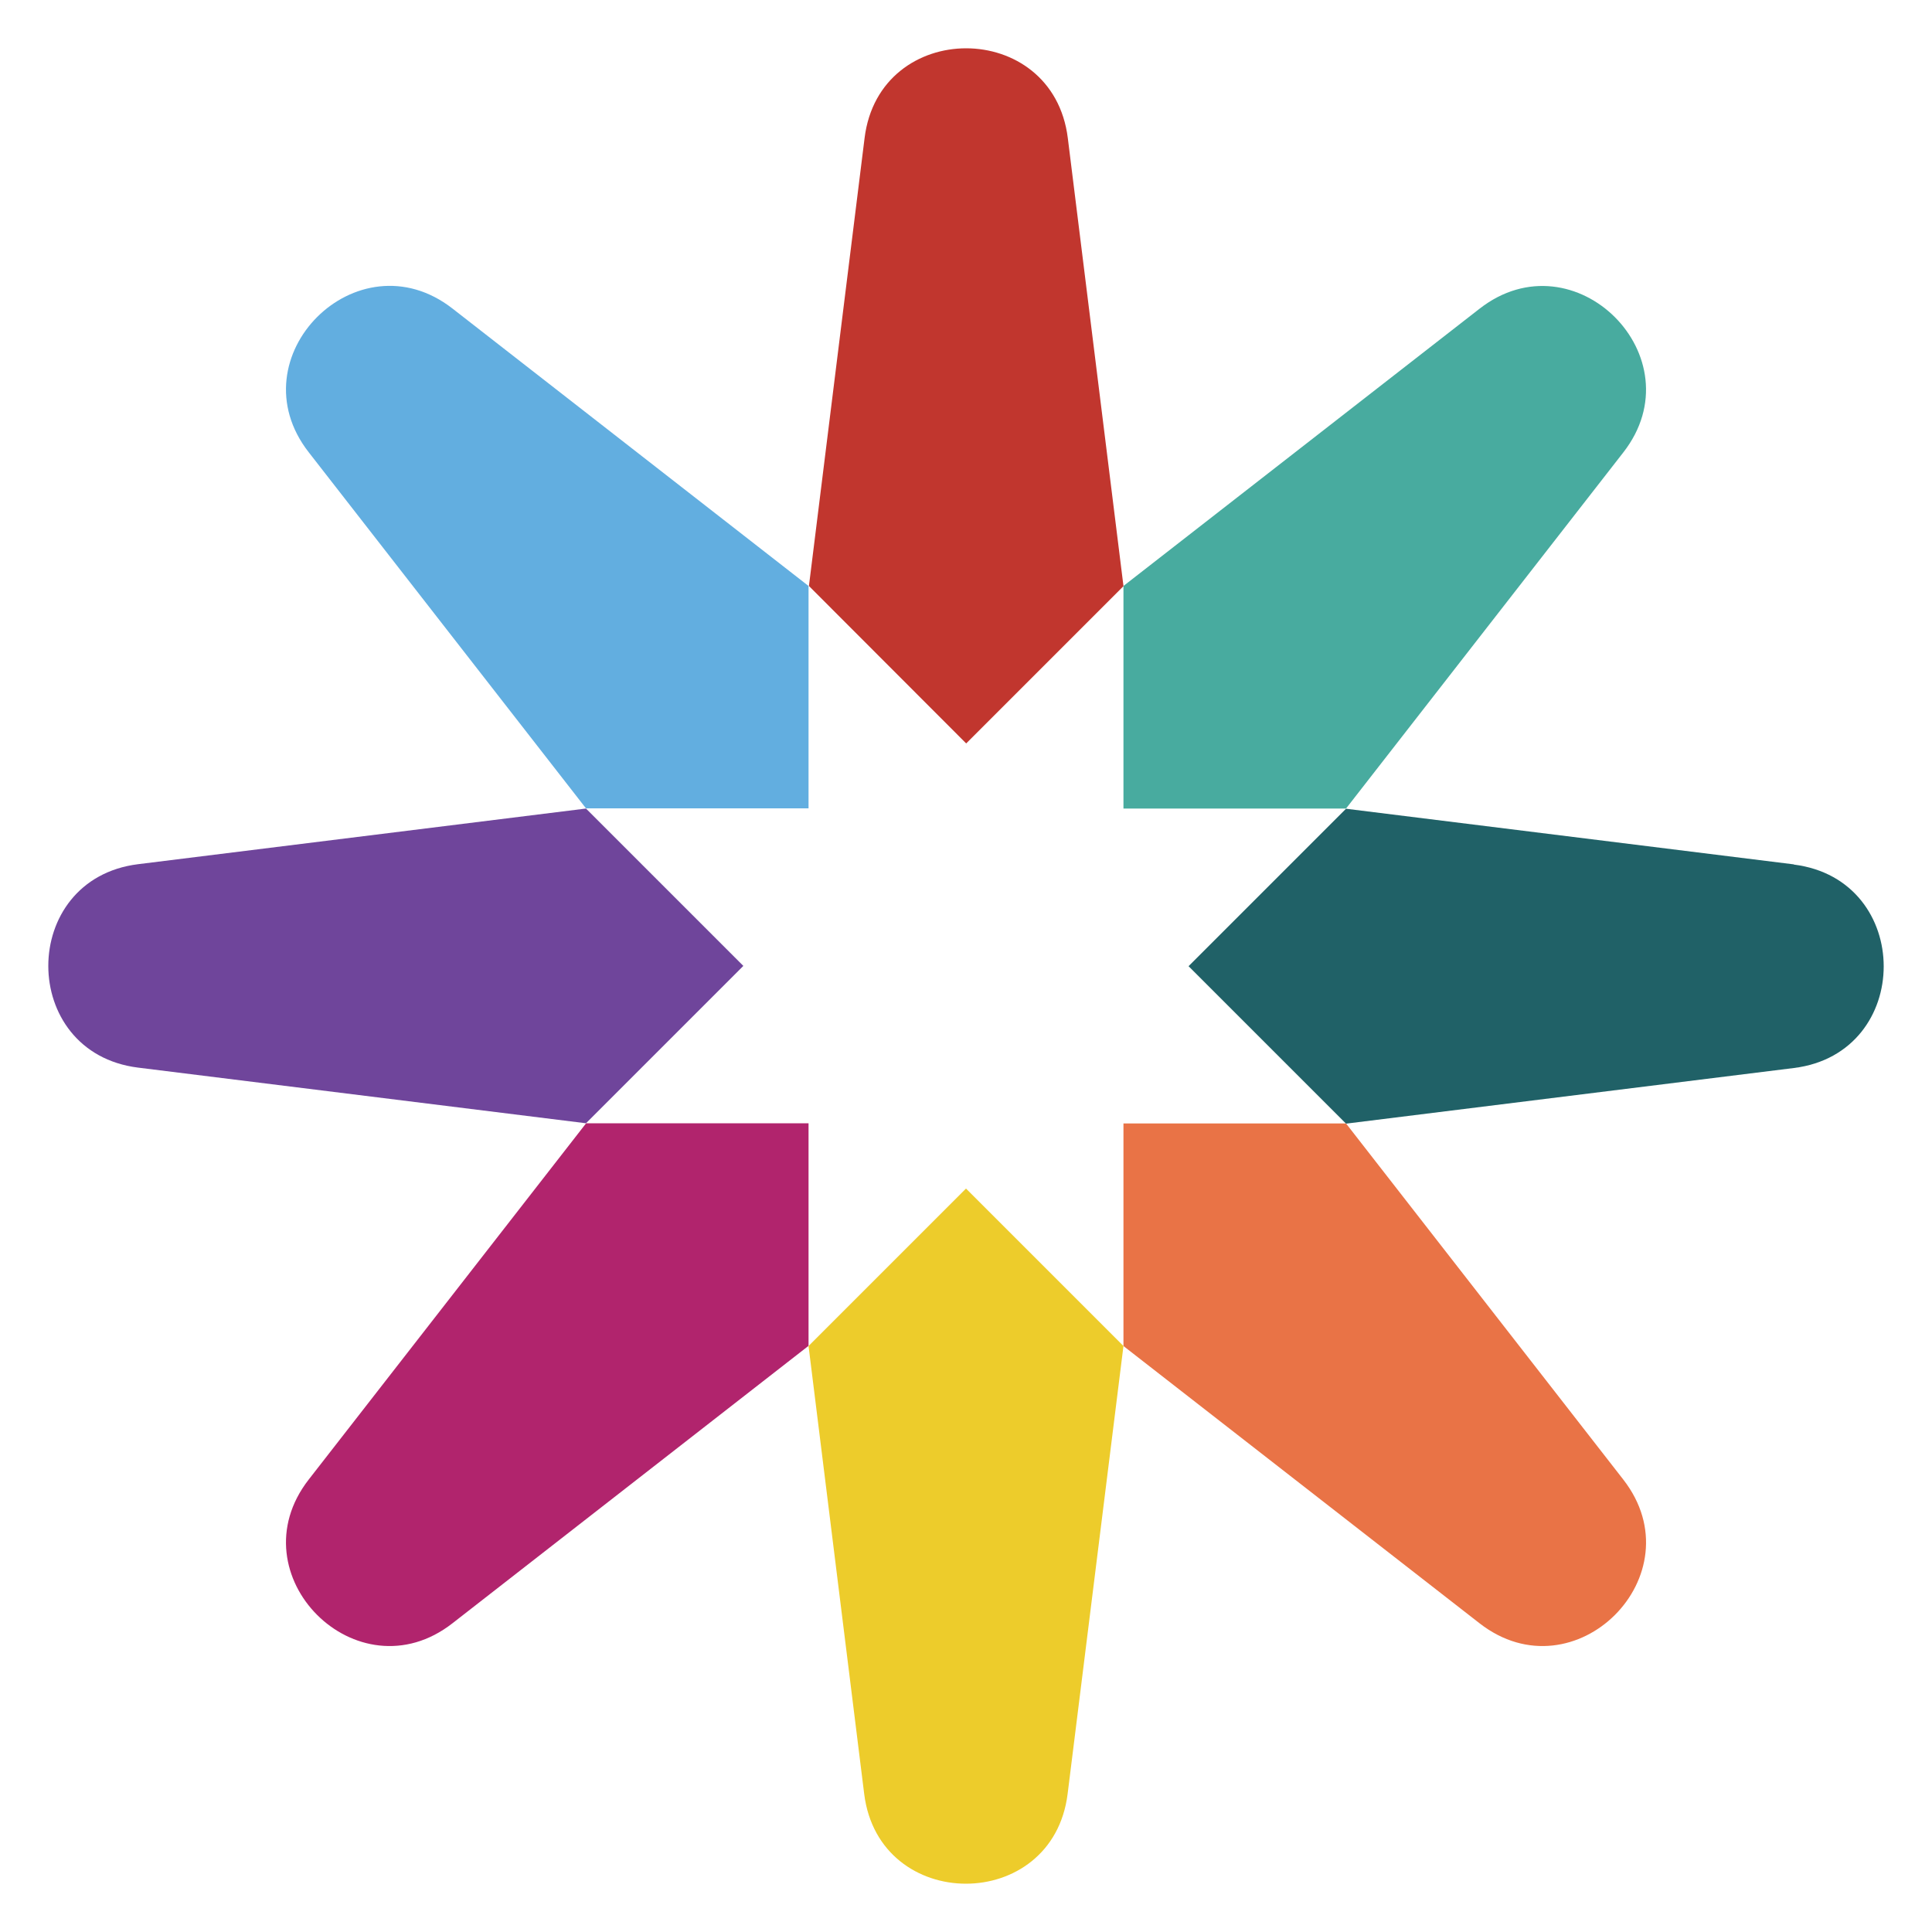 <?xml version="1.0" encoding="UTF-8"?>
<svg xmlns="http://www.w3.org/2000/svg" viewBox="0 0 100 100">
  <defs>
    <style>
      .cls-1 {
        fill: #62aee0;
      }

      .cls-1, .cls-2, .cls-3, .cls-4, .cls-5, .cls-6, .cls-7, .cls-8 {
        stroke-width: 0px;
      }

      .cls-2 {
        fill: #e97346;
      }

      .cls-3 {
        fill: #edcc2b;
      }

      .cls-4 {
        fill: #c1362e;
      }

      .cls-5 {
        fill: #b1246d;
      }

      .cls-6 {
        fill: #6f459b;
      }

      .cls-7 {
        fill: #48ab9f;
      }

      .cls-8 {
        fill: #206167;
      }
    </style>
  </defs>
  <path class="cls-1" d="M41.85,41.85v-11.52l-18.43-14.36c-4.92-3.83-11.28,2.52-7.44,7.44l14.35,18.43h11.52Z"/>
  <path class="cls-6" d="M38.48,50l-8.15-8.15-23.18,2.88c-6.2.77-6.2,9.76,0,10.53l23.18,2.88,8.15-8.15Z"/>
  <path class="cls-5" d="M30.33,58.15l-14.35,18.43c-3.84,4.93,2.52,11.28,7.44,7.44l18.43-14.36v-11.52h-11.52Z"/>
  <path class="cls-3" d="M50,61.52l-8.15,8.15,2.88,23.18c.77,6.2,9.76,6.2,10.53,0l2.89-23.18-8.15-8.15Z"/>
  <path class="cls-2" d="M58.15,69.67h0l18.43,14.35c4.93,3.84,11.28-2.51,7.44-7.44l-14.35-18.43h-11.52v11.52Z"/>
  <path class="cls-8" d="M92.85,44.74l-23.18-2.88-8.15,8.15,8.15,8.15,23.18-2.88c6.2-.77,6.2-9.75,0-10.53"/>
  <path class="cls-7" d="M69.67,41.85h0l14.35-18.43c3.84-4.92-2.52-11.28-7.44-7.44l-18.43,14.35v11.52h11.52Z"/>
  <path class="cls-4" d="M58.15,30.33h0l-2.88-23.18c-.77-6.2-9.76-6.2-10.52,0l-2.88,23.18,8.14,8.15,8.15-8.15Z"/>
</svg>